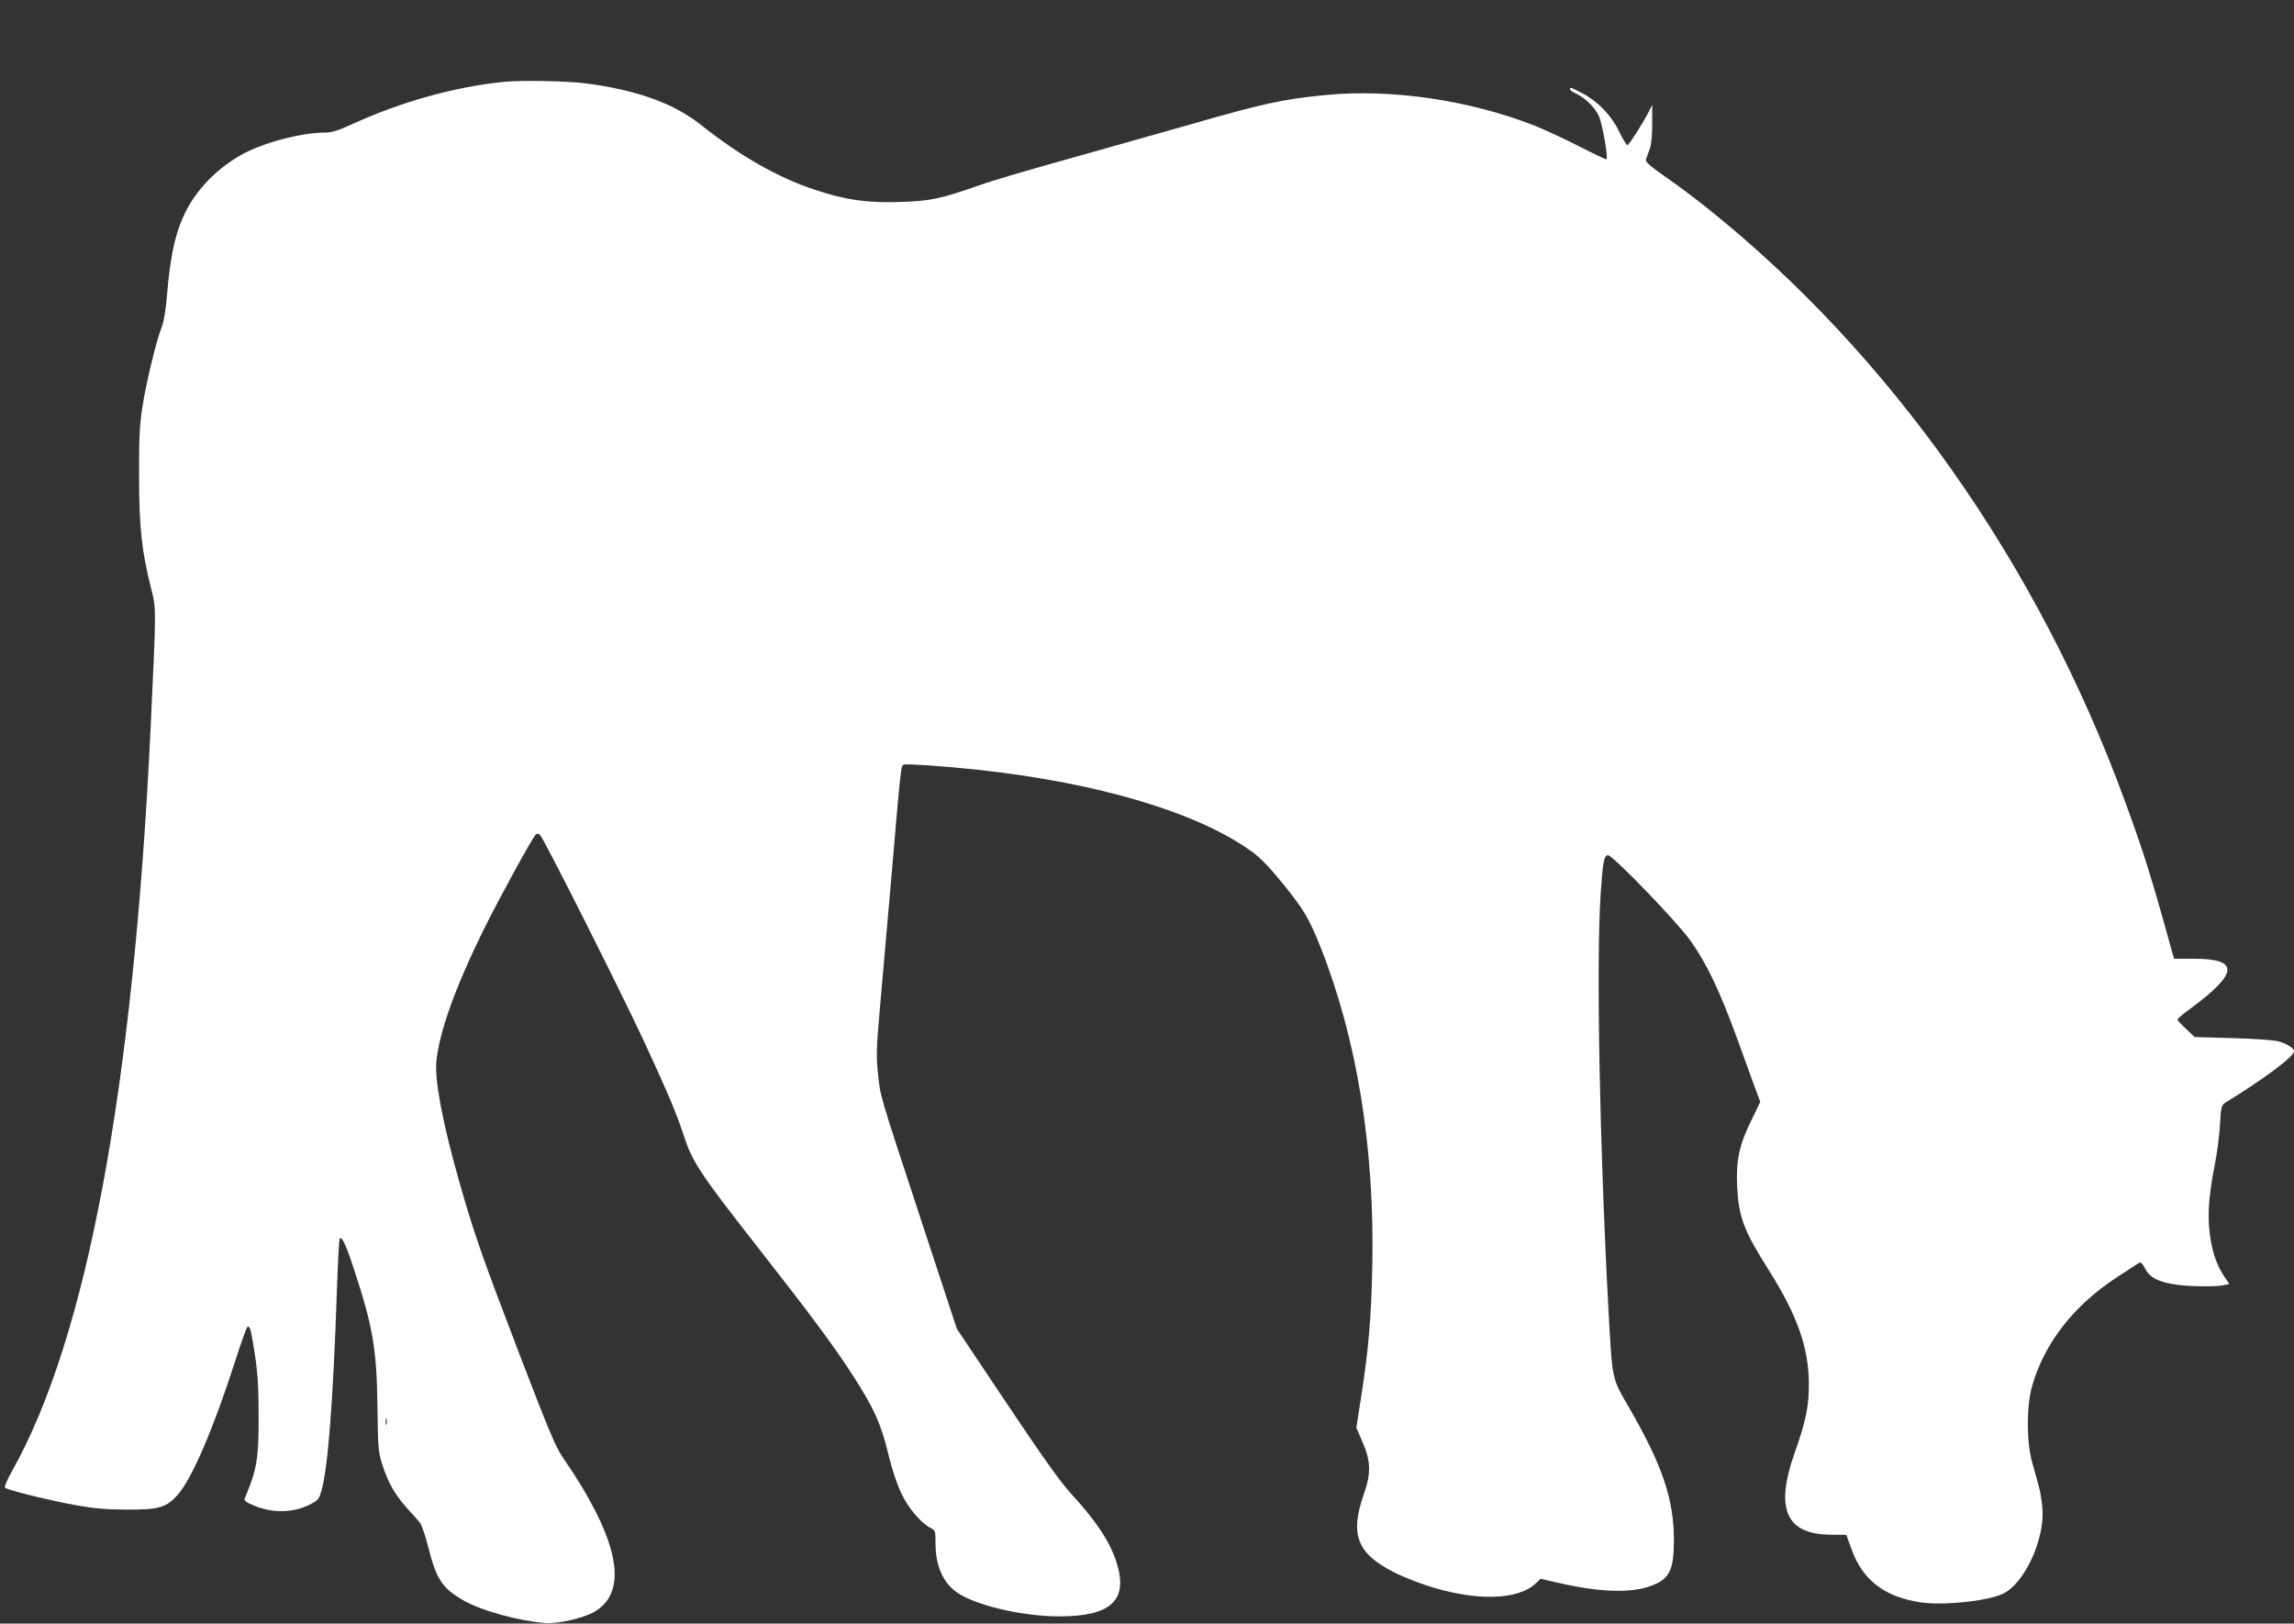 <?xml version="1.0" standalone="no"?>
<!DOCTYPE svg PUBLIC "-//W3C//DTD SVG 20010904//EN"
 "http://www.w3.org/TR/2001/REC-SVG-20010904/DTD/svg10.dtd">
<svg version="1.0" xmlns="http://www.w3.org/2000/svg"
 width="1280pt" height="906pt" viewBox="0 0 1280 906"
 preserveAspectRatio="xMidYMid meet">
<rect x="0" y="0" width="1280" height="906" fill="#333333" stroke="none"/>
<g transform="translate(0,906) scale(0.1,-0.1)"
fill="#ffffff" stroke="none">
<path d="M2810 8603 c-275 -28 -571 -111 -841 -234 -85 -39 -117 -49 -160 -49
-128 0 -342 -57 -459 -122 -126 -70 -232 -174 -298 -289 -68 -121 -101 -257
-121 -504 -6 -76 -17 -140 -29 -171 -30 -76 -88 -314 -108 -449 -15 -95 -19
-176 -18 -385 0 -286 15 -417 69 -631 27 -108 27 -101 -5 -779 -96 -2005 -356
-3399 -773 -4139 -27 -48 -44 -88 -39 -93 13 -13 262 -74 404 -99 88 -16 165
-23 273 -23 181 -1 223 11 286 82 81 91 201 372 324 755 31 97 61 179 65 182
15 9 20 -11 42 -152 16 -105 21 -187 21 -343 1 -240 -10 -301 -77 -461 -5 -12
5 -21 45 -38 107 -46 223 -45 320 4 44 23 50 30 63 78 36 126 65 500 86 1121
5 153 12 281 16 285 12 12 35 -36 78 -168 106 -321 128 -449 132 -766 3 -236
4 -255 28 -330 32 -100 70 -166 138 -242 29 -32 61 -67 70 -79 10 -11 31 -72
47 -135 46 -183 78 -232 201 -302 98 -55 298 -111 451 -124 69 -6 215 27 276
63 147 85 150 274 10 552 -53 104 -109 197 -182 302 -45 65 -78 144 -253 600
-205 536 -247 656 -332 955 -91 322 -136 560 -125 665 18 167 106 412 265 735
89 179 268 506 290 529 6 5 15 4 23 -3 19 -15 456 -884 580 -1151 132 -285
184 -408 225 -534 45 -139 90 -208 417 -625 294 -375 427 -555 530 -716 112
-175 151 -261 191 -427 21 -87 50 -174 74 -223 39 -82 108 -163 162 -191 27
-14 28 -17 28 -87 0 -137 50 -237 145 -289 120 -67 360 -118 548 -118 287 1
383 90 318 298 -36 116 -112 232 -254 386 -59 64 -161 208 -360 505 l-278 416
-199 605 c-239 727 -227 688 -241 819 -10 91 -9 140 9 346 12 132 42 476 67
765 52 609 52 607 68 613 17 6 235 -9 417 -29 672 -73 1226 -239 1526 -457 50
-37 101 -90 177 -184 112 -139 143 -191 206 -350 203 -513 302 -1121 288
-1783 -6 -291 -21 -460 -63 -731 l-26 -166 32 -74 c49 -110 51 -179 11 -294
-81 -229 -40 -335 172 -441 38 -20 115 -50 170 -69 273 -91 516 -87 617 10
l26 25 109 -25 c226 -51 399 -56 509 -14 101 37 126 88 126 254 0 228 -63 416
-250 740 -98 170 -93 146 -115 545 -49 895 -69 1941 -44 2317 12 179 18 217
40 221 24 4 384 -369 462 -478 91 -129 160 -274 256 -535 44 -121 92 -252 106
-292 l27 -72 -50 -103 c-68 -137 -86 -226 -79 -372 9 -169 37 -243 174 -460
159 -251 224 -432 226 -631 1 -130 -15 -210 -79 -392 -111 -313 -49 -455 200
-457 l88 -1 28 -77 c61 -173 182 -268 383 -299 124 -20 376 6 462 47 122 57
236 306 221 479 -3 38 -12 95 -21 125 -8 30 -25 89 -36 130 -32 110 -32 315
-1 423 69 242 231 450 473 609 63 41 119 78 126 82 8 4 20 -8 33 -34 26 -51
77 -76 182 -90 81 -10 218 -11 260 -1 l27 6 -29 43 c-42 63 -68 139 -80 238
-13 106 -6 208 26 374 14 69 28 174 31 233 5 96 9 110 27 122 223 137 387 260
386 289 -1 18 -44 45 -92 56 -23 6 -137 14 -252 17 l-210 6 -48 45 c-26 24
-48 48 -48 53 0 5 35 34 78 65 263 195 267 274 13 274 l-110 0 -15 52 c-114
413 -156 546 -263 837 -484 1319 -1307 2486 -2331 3303 -67 54 -172 132 -233
174 -81 56 -109 81 -105 93 2 9 12 34 20 56 10 27 15 75 15 145 l0 105 -20
-40 c-37 -71 -110 -185 -119 -185 -5 0 -25 34 -45 75 -43 90 -117 167 -203
213 -64 34 -72 37 -72 24 0 -5 15 -16 34 -24 52 -26 103 -74 127 -125 19 -40
53 -231 43 -242 -2 -2 -70 30 -152 72 -81 42 -195 94 -252 117 -364 142 -796
205 -1161 170 -240 -23 -353 -48 -759 -165 -140 -40 -435 -123 -655 -185 -220
-61 -452 -129 -515 -152 -219 -77 -280 -90 -447 -95 -183 -6 -301 10 -473 67
-206 67 -419 189 -635 360 -154 123 -357 197 -648 235 -106 13 -359 18 -457 8z
m-653 -7490 c-3 -10 -5 -4 -5 12 0 17 2 24 5 18 2 -7 2 -21 0 -30z"/>
</g>
</svg>
